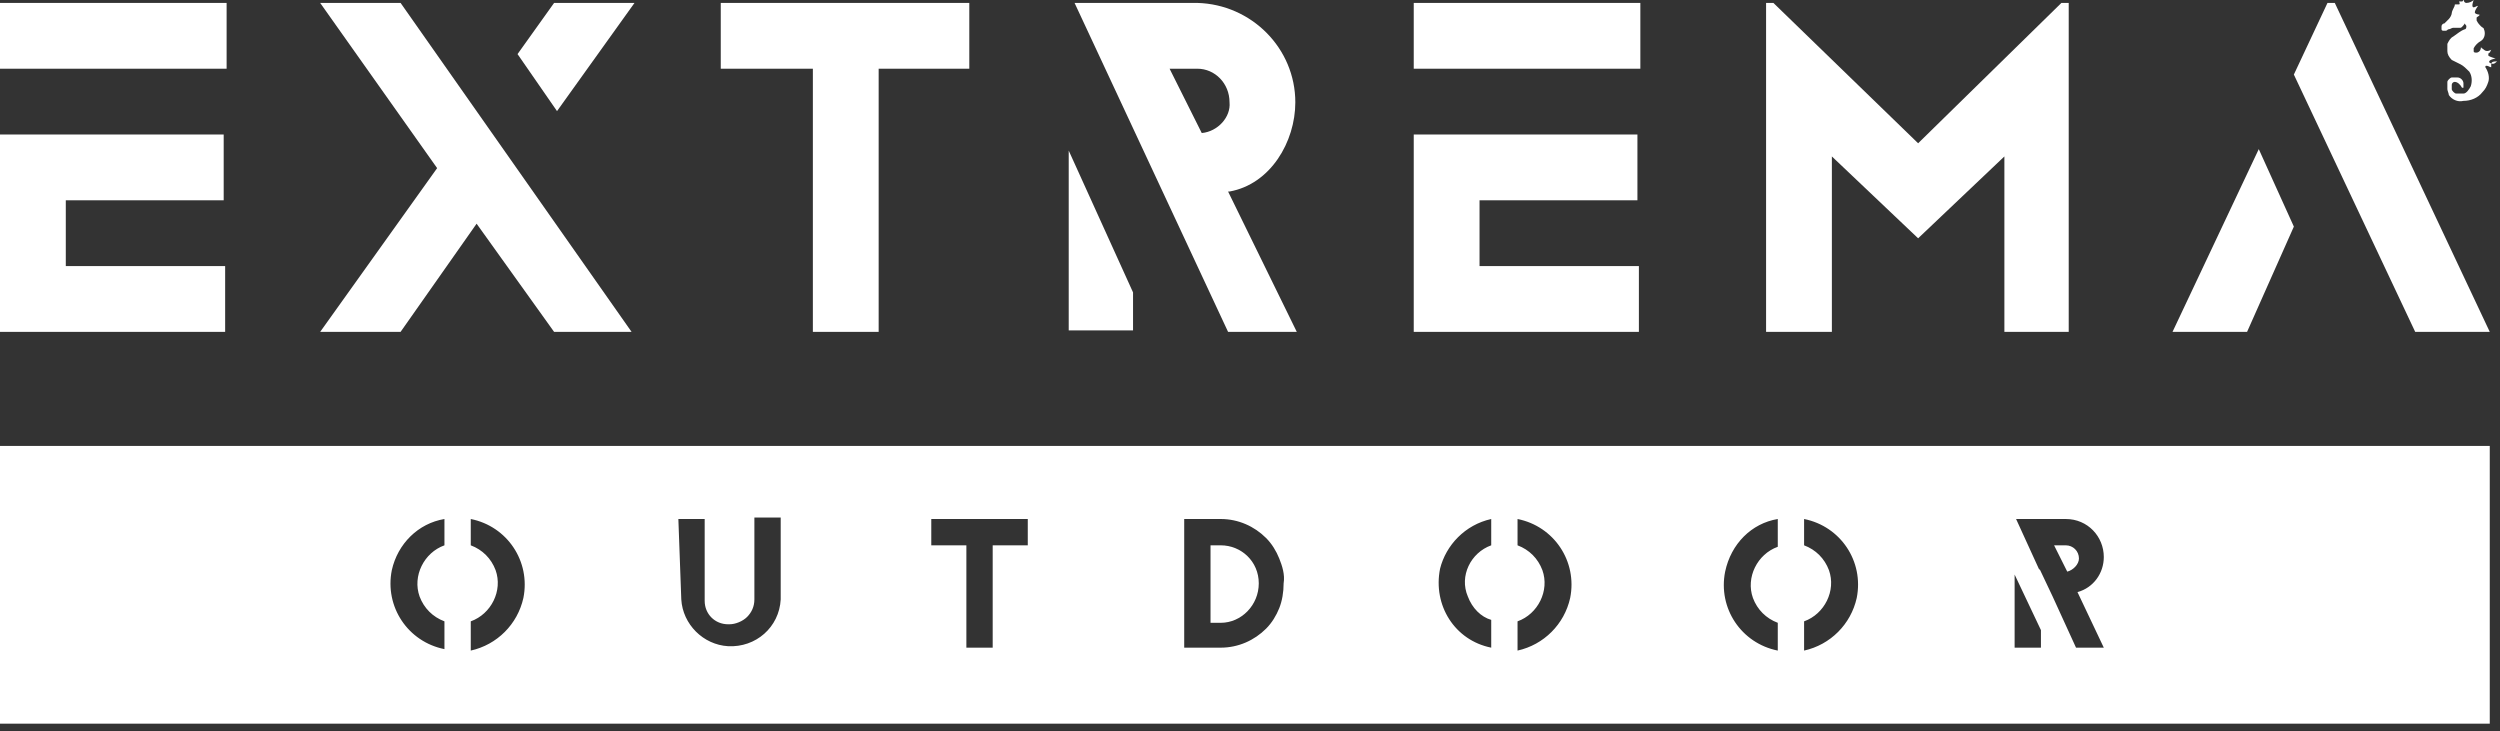 <?xml version="1.0" encoding="UTF-8" standalone="no"?>
<!DOCTYPE svg PUBLIC "-//W3C//DTD SVG 1.1//EN" "http://www.w3.org/Graphics/SVG/1.1/DTD/svg11.dtd">
<svg width="100%" height="100%" viewBox="0 0 171 50" version="1.1" xmlns="http://www.w3.org/2000/svg" xmlns:xlink="http://www.w3.org/1999/xlink" xml:space="preserve" xmlns:serif="http://www.serif.com/" style="fill-rule:evenodd;clip-rule:evenodd;stroke-linejoin:round;stroke-miterlimit:2;">
    <rect x="0" y="0" width="171" height="50" fill="#333333" stroke="none"/>
    <g>
        <path d="M86.1,39.9C86.1,38.4 84.9,37.3 83.5,37.3L82.8,37.3L82.8,42.6L83.5,42.6C84.9,42.6 86.1,41.4 86.1,39.9Z" style="fill:white;fill-rule:nonzero;"/>
        <path d="M0,49.5L170.3,49.5L170.3,30.5L0,30.5L0,49.5ZM141.3,35.5C142.8,35.5 143.9,36.7 143.9,38.1C143.9,39.2 143.2,40.2 142.1,40.5L143.9,44.3L142,44.3L140.4,40.8L139.5,38.9L139.5,39L137.9,35.5L141.3,35.5ZM137.8,39.3L139.6,43.1L139.6,44.3L137.8,44.3L137.8,39.3ZM123.4,42.5C124.8,42 125.6,40.4 125.1,39C124.8,38.2 124.2,37.6 123.4,37.3L123.4,35.5C125.9,36 127.5,38.4 127,40.9C126.6,42.7 125.2,44.1 123.4,44.5L123.4,42.5ZM121.6,35.5L121.6,37.4C120.2,37.9 119.4,39.5 119.9,40.9C120.2,41.7 120.8,42.3 121.6,42.6L121.6,44.5C119.1,44 117.5,41.6 118,39.1C118.4,37.2 119.8,35.8 121.6,35.5ZM103.8,42.5C105.2,42 106,40.4 105.5,39C105.2,38.2 104.6,37.6 103.8,37.3L103.8,35.5C106.3,36 107.9,38.4 107.4,40.9C107,42.7 105.6,44.1 103.8,44.5L103.8,42.5ZM102,35.5L102,37.3C100.6,37.8 99.8,39.4 100.4,40.8C100.7,41.6 101.3,42.2 102,42.4L102,44.3C99.5,43.8 98,41.4 98.5,38.9C98.9,37.3 100.2,35.9 102,35.5ZM81,35.5L83.5,35.5C84.7,35.5 85.8,36 86.6,36.8C87,37.2 87.3,37.7 87.5,38.2C87.7,38.7 87.9,39.3 87.8,39.9C87.8,40.5 87.7,41.1 87.5,41.6C87.3,42.1 87,42.6 86.6,43C85.8,43.8 84.7,44.3 83.5,44.3L81,44.3L81,35.5ZM63.7,35.5L70.3,35.5L70.3,37.3L67.9,37.3L67.9,44.3L66.1,44.3L66.1,37.3L63.7,37.3L63.7,35.5ZM46.4,35.5L48.2,35.5L48.2,41.1C48.2,42 48.9,42.7 49.8,42.7L49.9,42.7C50.3,42.7 50.8,42.5 51.1,42.2C51.4,41.9 51.6,41.5 51.6,41L51.6,35.4L53.4,35.4L53.4,41C53.3,42.9 51.7,44.3 49.8,44.2C48.1,44.1 46.7,42.7 46.6,41L46.4,35.5ZM32.2,42.5C33.6,42 34.4,40.4 33.9,39C33.6,38.2 33,37.6 32.2,37.3L32.2,35.5C34.7,36 36.3,38.4 35.8,40.9C35.4,42.7 34,44.1 32.2,44.5L32.2,42.5ZM30.4,35.5L30.4,37.3C29,37.8 28.2,39.4 28.7,40.8C29,41.6 29.6,42.2 30.4,42.5L30.4,44.4C27.9,43.9 26.3,41.5 26.8,39C27.2,37.2 28.6,35.8 30.4,35.5Z" style="fill:white;fill-rule:nonzero;"/>
        <path d="M142.2,38.2C142.2,37.7 141.8,37.3 141.3,37.3L140.5,37.3L141.4,39.1C141.8,39 142.2,38.6 142.2,38.2Z" style="fill:white;fill-rule:nonzero;"/>
        <rect x="0" y="0.2" width="15.5" height="4.5" style="fill:white;fill-rule:nonzero;"/>
        <rect x="96.7" y="0.2" width="15.5" height="4.5" style="fill:white;fill-rule:nonzero;"/>
        <path d="M27.4,22.7L32.6,15.3L37.9,22.7L43.2,22.7L27.4,0.2L21.9,0.2L29.9,11.5L21.9,22.7L27.4,22.7Z" style="fill:white;fill-rule:nonzero;"/>
        <path d="M43.4,0.2L37.9,0.2L35.4,3.7L38.1,7.6L43.4,0.2Z" style="fill:white;fill-rule:nonzero;"/>
        <path d="M125.3,10.7L131.2,16.3L137.1,10.7L137.1,22.7L141.5,22.7L141.5,0.2L141,0.2L131.2,9.8L121.3,0.2L120.8,0.2L120.8,22.7L125.3,22.7L125.3,10.7Z" style="fill:white;fill-rule:nonzero;"/>
        <path d="M170.3,4.3C170.1,4.1 170.7,4 170.7,4C170.7,4 170.3,3.9 170.2,3.8C170.2,3.7 170.2,3.6 170.3,3.6L170.4,3.4C170.4,3.4 170.1,3.6 169.9,3.4C169.8,3.3 169.7,3.3 169.7,3.2C169.7,3.2 169.7,3.4 169.6,3.5C169.6,3.5 169.5,3.6 169.4,3.6C169.3,3.6 169.2,3.6 169.2,3.5L169.2,3.3C169.3,3.1 169.5,2.9 169.7,2.8C170,2.6 170,2.2 169.9,2C169.9,1.9 169.8,1.9 169.7,1.8C169.6,1.7 169.5,1.6 169.4,1.4L169.4,1.2C169.5,1.1 169.6,1.1 169.6,1C169.6,1 169.4,1 169.3,0.9C169.2,0.8 169.5,0.4 169.5,0.4C169.4,0.4 169.3,0.5 169.2,0.5C169,0.5 169.2,-0 169.2,-0C169.1,0.1 168.9,0.2 168.7,0.2C168.5,0.2 168.5,-0.1 168.5,-0.1C168.5,-0.1 168.5,0.1 168.4,0.1L168.2,0.1C168.2,0.1 168.3,0.3 168.2,0.3L168,0.3C167.9,0.3 167.9,0.3 167.9,0.4C167.8,0.6 167.7,0.8 167.7,0.9C167.7,1 167.6,1.2 167.5,1.3C167.4,1.4 167.3,1.5 167.2,1.6C167.1,1.6 167,1.7 167,1.8L167,2C167,2 167,2.1 167.1,2.1L167.3,2.1C167.4,2.1 167.4,2 167.5,2C167.6,2 167.7,1.9 167.8,1.9L168.3,1.9C168.4,1.9 168.6,1.6 168.6,1.6C168.6,1.7 168.7,1.7 168.7,1.8C168.7,1.8 168.7,2 168.6,2C168.3,2.1 168.1,2.3 167.8,2.5C167.6,2.6 167.5,2.8 167.4,3L167.4,3.5C167.4,3.7 167.5,3.9 167.7,4.1C167.9,4.2 168.1,4.3 168.3,4.4C168.5,4.5 168.7,4.7 168.9,4.9C169.1,5.2 169.1,5.6 169,5.9C168.9,6.1 168.7,6.4 168.5,6.4L168,6.4C167.9,6.4 167.7,6.2 167.7,6.1L167.7,5.8C167.7,5.7 167.8,5.6 167.9,5.6C168.1,5.6 168.3,5.8 168.4,6L168.5,6L168.5,5.7C168.5,5.5 168.3,5.3 168.1,5.3L167.7,5.3C167.6,5.3 167.4,5.5 167.4,5.6L167.4,6.1C167.4,6.2 167.5,6.4 167.5,6.5C167.7,6.8 168.1,7 168.5,6.9C169,6.9 169.5,6.7 169.8,6.3C170,6.1 170.1,5.9 170.2,5.6C170.3,5.3 170.2,4.9 170,4.6C170,4.5 170,4.5 170.1,4.5C170.2,4.5 170.3,4.6 170.4,4.6L170.4,4.4C170.4,4.2 170.6,4.2 170.8,4.2C170.6,4.4 170.5,4.4 170.3,4.3Z" style="fill:white;fill-rule:nonzero;"/>
        <path d="M55.6,22.7L60.1,22.7L60.1,4.7L66.3,4.7L66.3,0.2L49.3,0.2L49.3,4.7L55.6,4.7L55.6,22.7Z" style="fill:white;fill-rule:nonzero;"/>
        <path d="M88.7,22.7L84,13.1L84.1,13.1C86.9,12.6 88.6,9.7 88.6,7C88.6,3.3 85.6,0.3 81.9,0.2L73.5,0.2L84,22.7L88.7,22.7ZM82.2,9.1L80,4.7L81.9,4.7C83.1,4.7 84.1,5.7 84.1,7C84.2,8 83.3,9 82.2,9.1Z" style="fill:white;fill-rule:nonzero;"/>
        <path d="M77.5,20L73.1,10.3L73.1,22.6L77.5,22.6L77.5,20Z" style="fill:white;fill-rule:nonzero;"/>
        <path d="M15.4,22.7L15.4,18.2L4.5,18.2L4.5,13.7L15.3,13.7L15.3,9.2L0,9.2L0,22.7L15.4,22.7Z" style="fill:white;fill-rule:nonzero;"/>
        <path d="M112.1,18.2L101.2,18.2L101.2,13.7L112,13.7L112,9.2L96.7,9.2L96.7,22.7L112.1,22.7L112.1,18.2Z" style="fill:white;fill-rule:nonzero;"/>
        <path d="M170.3,22.7L159.7,0.2L159.2,0.2L156.9,5.1L165.2,22.7L170.3,22.7Z" style="fill:white;fill-rule:nonzero;"/>
        <path d="M156.9,15.5L154.5,10.2L148.6,22.7L153.7,22.7L156.9,15.5Z" style="fill:white;fill-rule:nonzero;"/>
    </g>
</svg>
